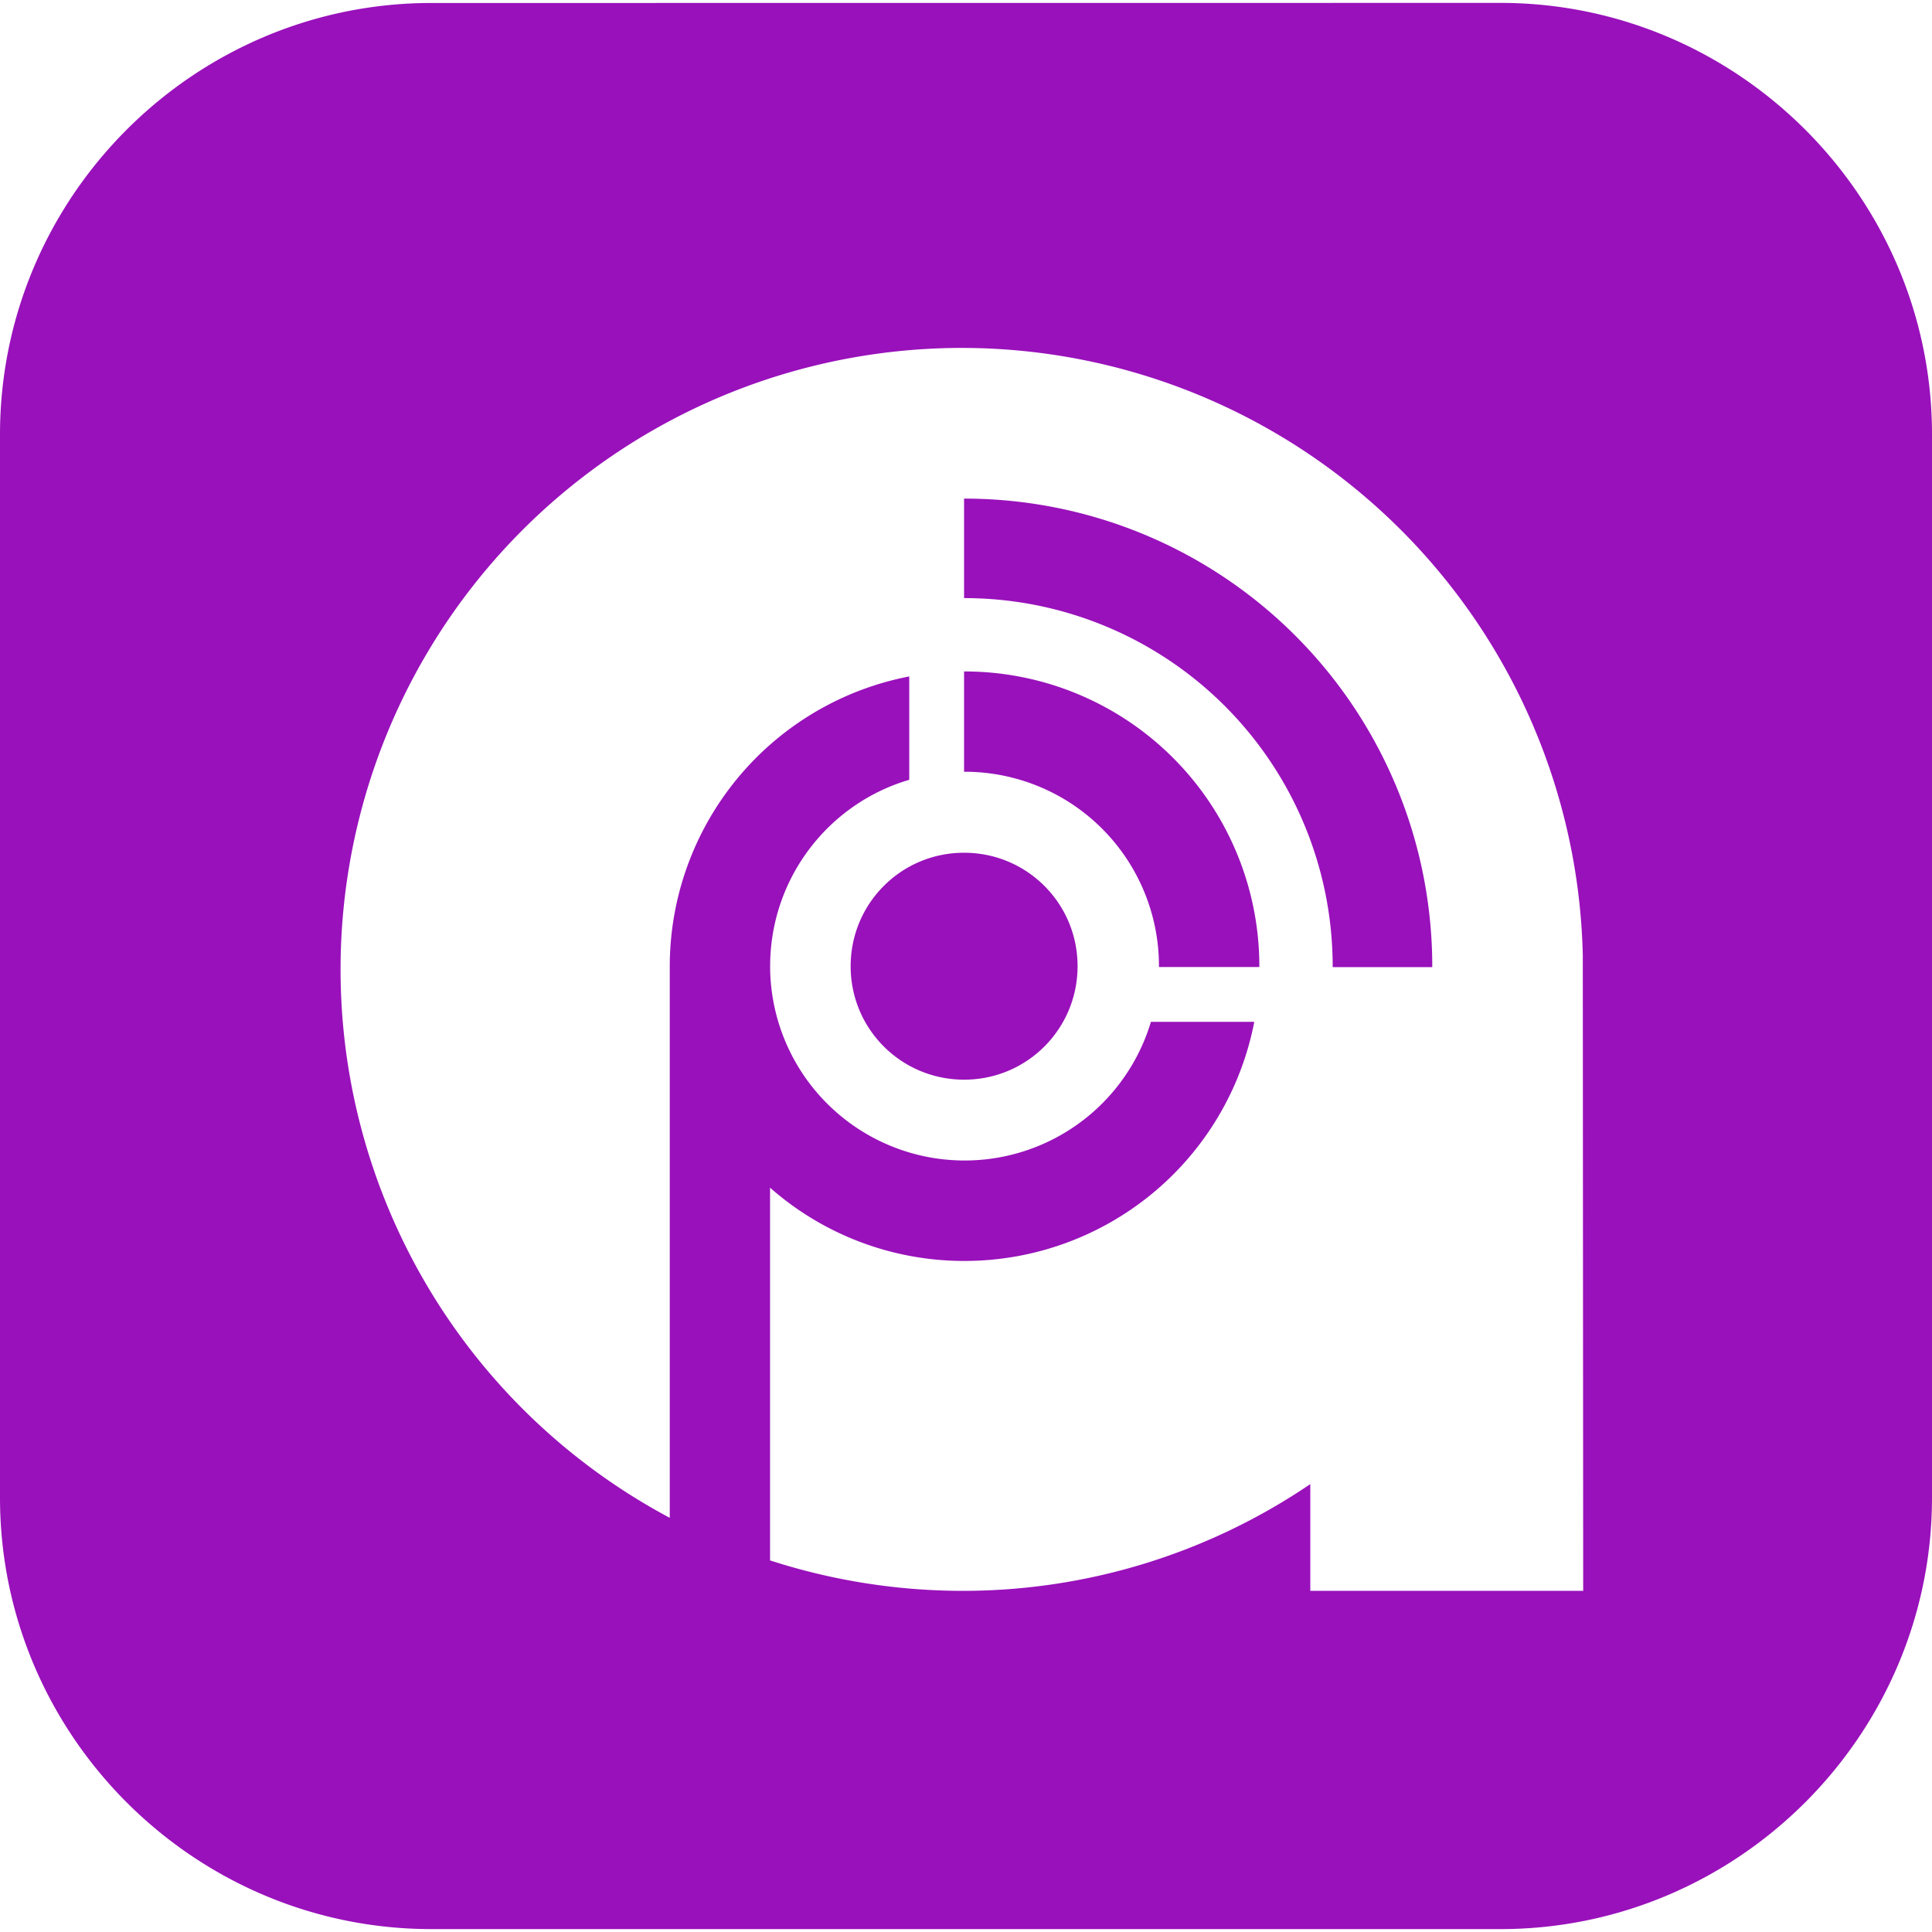 <svg role="img" width="32px" height="32px" viewBox="0 0 24 24" xmlns="http://www.w3.org/2000/svg"><title>Podcast Addict</title><path fill="#91b5a" d="M5.36.037C2.41.037 0 2.447 0 5.397v13.207c0 2.95 2.41 5.36 5.36 5.36h13.28c2.945 0 5.36-2.41 5.36-5.36V5.396c0-2.95-2.415-5.36-5.36-5.36zm6.585 4.285a7.72 7.72 0 017.717 7.544l.005 7.896h-3.39v-1.326a7.68 7.68 0 01-4.327 1.326 7.777 7.777 0 01-2.384-.378v-4.63a3.647 3.647 0 002.416.91 3.666 3.666 0 003.599-2.97h-1.284a2.416 2.416 0 01-4.73-.66v-.031c0-1.095.728-2.023 1.728-2.316V8.403a3.67 3.67 0 00-2.975 3.6v6.852a7.72 7.72 0 013.625-14.533zm.031 1.87V7.43h.006a4.575 4.575 0 014.573 4.574v.01h1.237v-.01a5.81 5.81 0 00-5.81-5.81zm0 2.149v1.246h.006a2.413 2.413 0 012.415 2.416v.01h1.247v-.01a3.662 3.662 0 00-3.662-3.662zm0 2.252c-.78 0-1.409.629-1.409 1.41 0 .78.629 1.409 1.41 1.409.78 0 1.409-.629 1.409-1.41 0-.78-.629-1.409-1.41-1.409z"/></svg>